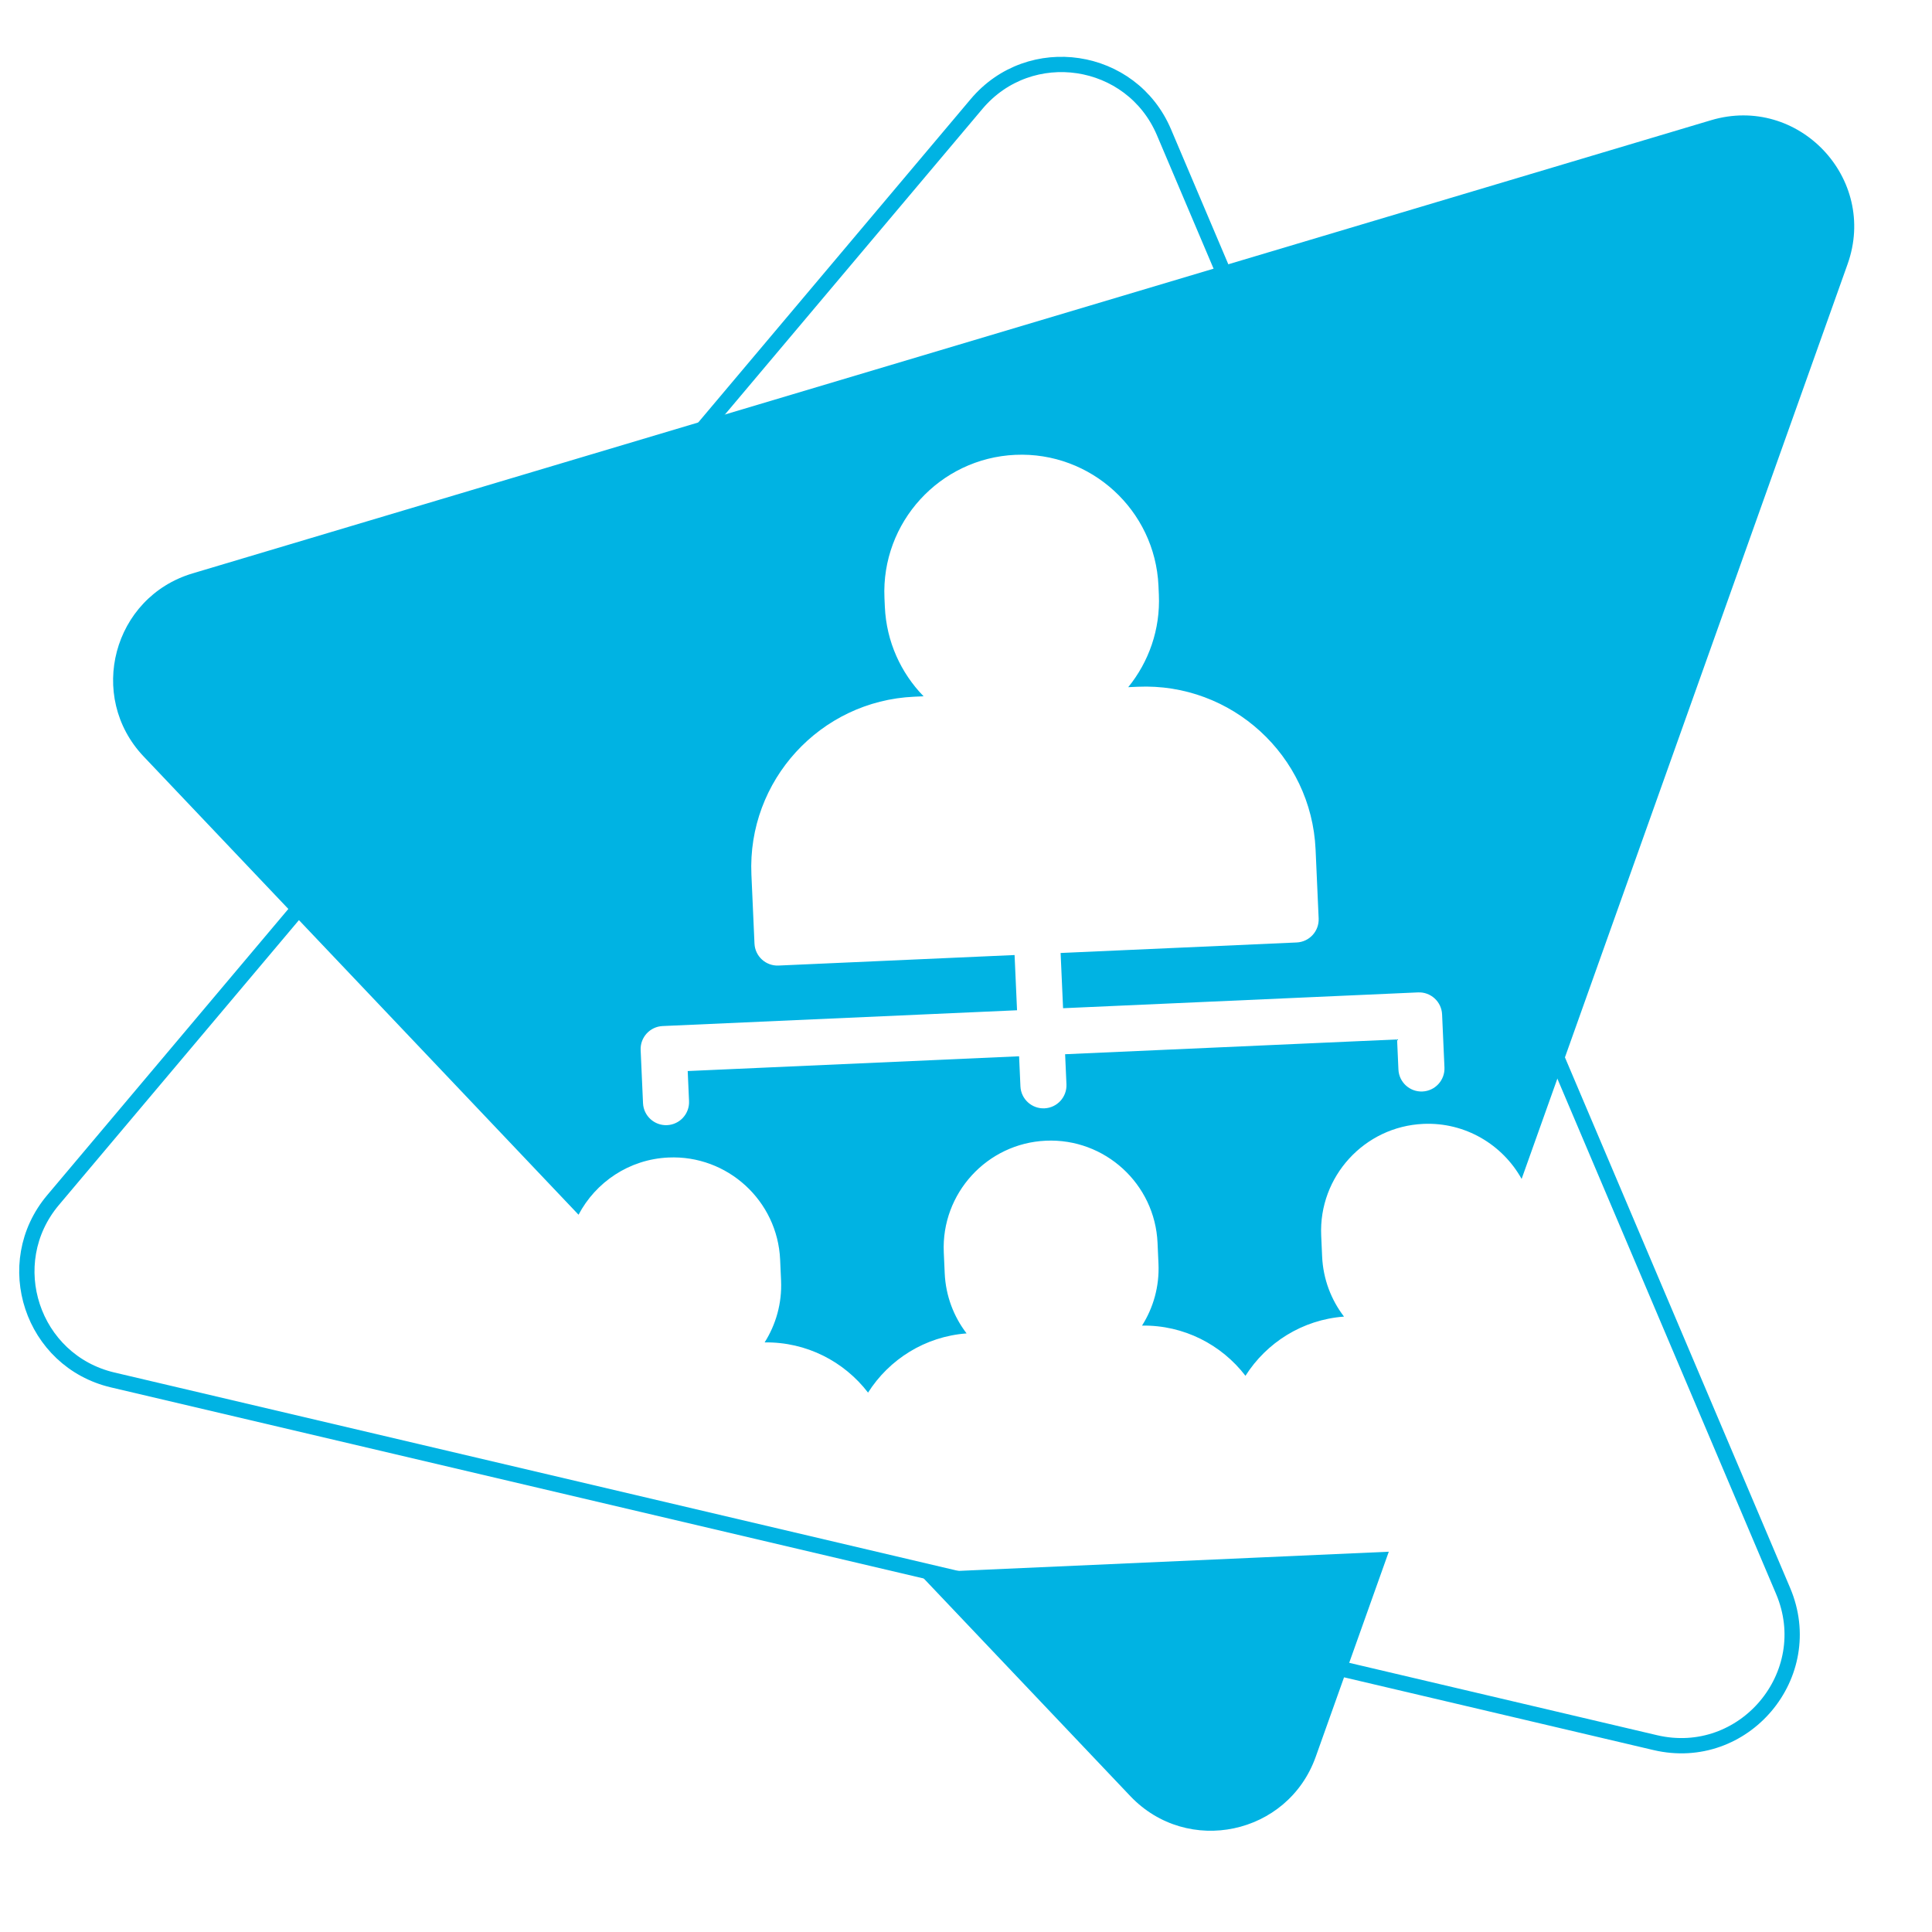 <?xml version="1.0" encoding="UTF-8"?> <!-- Generator: Adobe Illustrator 23.1.1, SVG Export Plug-In . SVG Version: 6.00 Build 0) --> <svg xmlns="http://www.w3.org/2000/svg" xmlns:xlink="http://www.w3.org/1999/xlink" id="Шар_1" x="0px" y="0px" viewBox="0 0 505.446 505.446" style="enable-background:new 0 0 505.446 505.446;" xml:space="preserve"> <style type="text/css"> .st0{fill:#CAEDF7;} .st1{fill:#F07F1B;} .st2{fill:#8DE7FC;} .st3{fill:none;stroke:#00B3E3;stroke-width:4;stroke-miterlimit:10;} .st4{fill:#00B3E3;} .st5{opacity:0.88;fill:#F07F1B;} .st6{fill:none;stroke:#F07F1B;stroke-width:4;stroke-miterlimit:10;} .st7{fill:none;stroke:#8DE7FC;stroke-width:4;stroke-miterlimit:10;} .st8{fill:#FFFFFF;} .st9{fill:#FFFFFF;stroke:#00B3E3;stroke-width:4;stroke-miterlimit:10;} .st10{fill:none;stroke:#00B3E3;stroke-width:2;stroke-linecap:round;stroke-linejoin:round;} .st11{fill:none;stroke:#00B3E3;stroke-width:2;stroke-linecap:round;stroke-linejoin:round;stroke-dasharray:9.066,9.066;} .st12{fill:none;stroke:#FFFFFF;stroke-width:2;stroke-linecap:round;stroke-linejoin:round;} .st13{fill:none;stroke:#FFFFFF;stroke-width:2;stroke-linecap:round;stroke-linejoin:round;stroke-dasharray:9.066,9.066;} .st14{fill:none;} </style> <path class="st4" d="M240.234,411.441l55.464,58.441 c14.939,15.741,41.231,10.179,48.515-10.264l19.12-53.661l-35.378,1.576 L240.234,411.441z"></path> <path class="st4" d="M447.631,31.453L50.378,150.011 c-20.795,6.206-27.724,32.172-12.784,47.913L151.358,317.795 c4.485-8.518,13.24-14.511,23.531-14.969 c15.418-0.687,28.521,11.298,29.208,26.717l0.244,5.485 c0.264,5.924-1.349,11.503-4.302,16.17c10.941-0.161,20.812,4.996,27.057,13.135 c5.497-8.662,14.87-14.677,25.782-15.489c-3.357-4.386-5.459-9.799-5.723-15.724 l-0.244-5.485c-0.687-15.418,11.298-28.521,26.717-29.208 s28.521,11.298,29.208,26.717l0.244,5.485c0.264,5.925-1.349,11.503-4.302,16.17 c10.941-0.161,20.812,4.996,27.057,13.135c5.497-8.662,14.87-14.677,25.782-15.489 c-3.357-4.386-5.459-9.799-5.723-15.724l-0.244-5.485 c-0.687-15.418,11.298-28.521,26.717-29.208 c10.947-0.488,20.721,5.417,25.719,14.398l85.276-239.325 C491.36,46.656,470.464,24.638,447.631,31.453z M372.142,285.554 c-3.325,0.148-6.141-2.428-6.289-5.753l-0.35-7.865l-22.083,0.984l-3.01,0.134 l-61.757,2.751l0.35,7.865c0.148,3.325-2.428,6.141-5.752,6.289 c-3.325,0.148-6.141-2.428-6.289-5.752l-0.35-7.865l-86.697,3.862l0.35,7.865 c0.148,3.325-2.428,6.141-5.752,6.289c-3.325,0.148-6.141-2.427-6.289-5.752 l-0.619-13.885c-0.148-3.325,2.428-6.141,5.752-6.289l92.718-4.13l-0.644-14.449 l-61.757,2.751c-3.325,0.148-6.141-2.427-6.289-5.752l-0.804-18.043 c-1.094-24.567,18.001-45.443,42.568-46.537l2.478-0.11 c-5.922-6.084-9.729-14.27-10.135-23.398l-0.104-2.331 c-0.88-19.764,14.482-36.56,34.246-37.44 c19.764-0.88,36.559,14.483,37.439,34.247l0.059,1.319l0.045,1.011 c0.407,9.129-2.657,17.62-8.015,24.206l2.478-0.11 c24.567-1.094,45.443,18.001,46.537,42.568l0.804,18.044 c0.148,3.325-2.428,6.141-5.752,6.289l-61.757,2.751l0.644,14.449l61.757-2.751 l3.01-0.134l28.103-1.252c3.325-0.148,6.141,2.428,6.289,5.752l0.619,13.885 C378.043,282.59,375.467,285.406,372.142,285.554z"></path> <path class="st3" d="M433.047,455.904L29.484,361.02 c-21.126-4.967-29.576-30.478-15.592-47.074L255.479,27.216 c13.983-16.596,40.558-12.597,49.037,7.38l161.975,381.615 C475.801,438.144,456.242,461.358,433.047,455.904z"></path> </svg> 